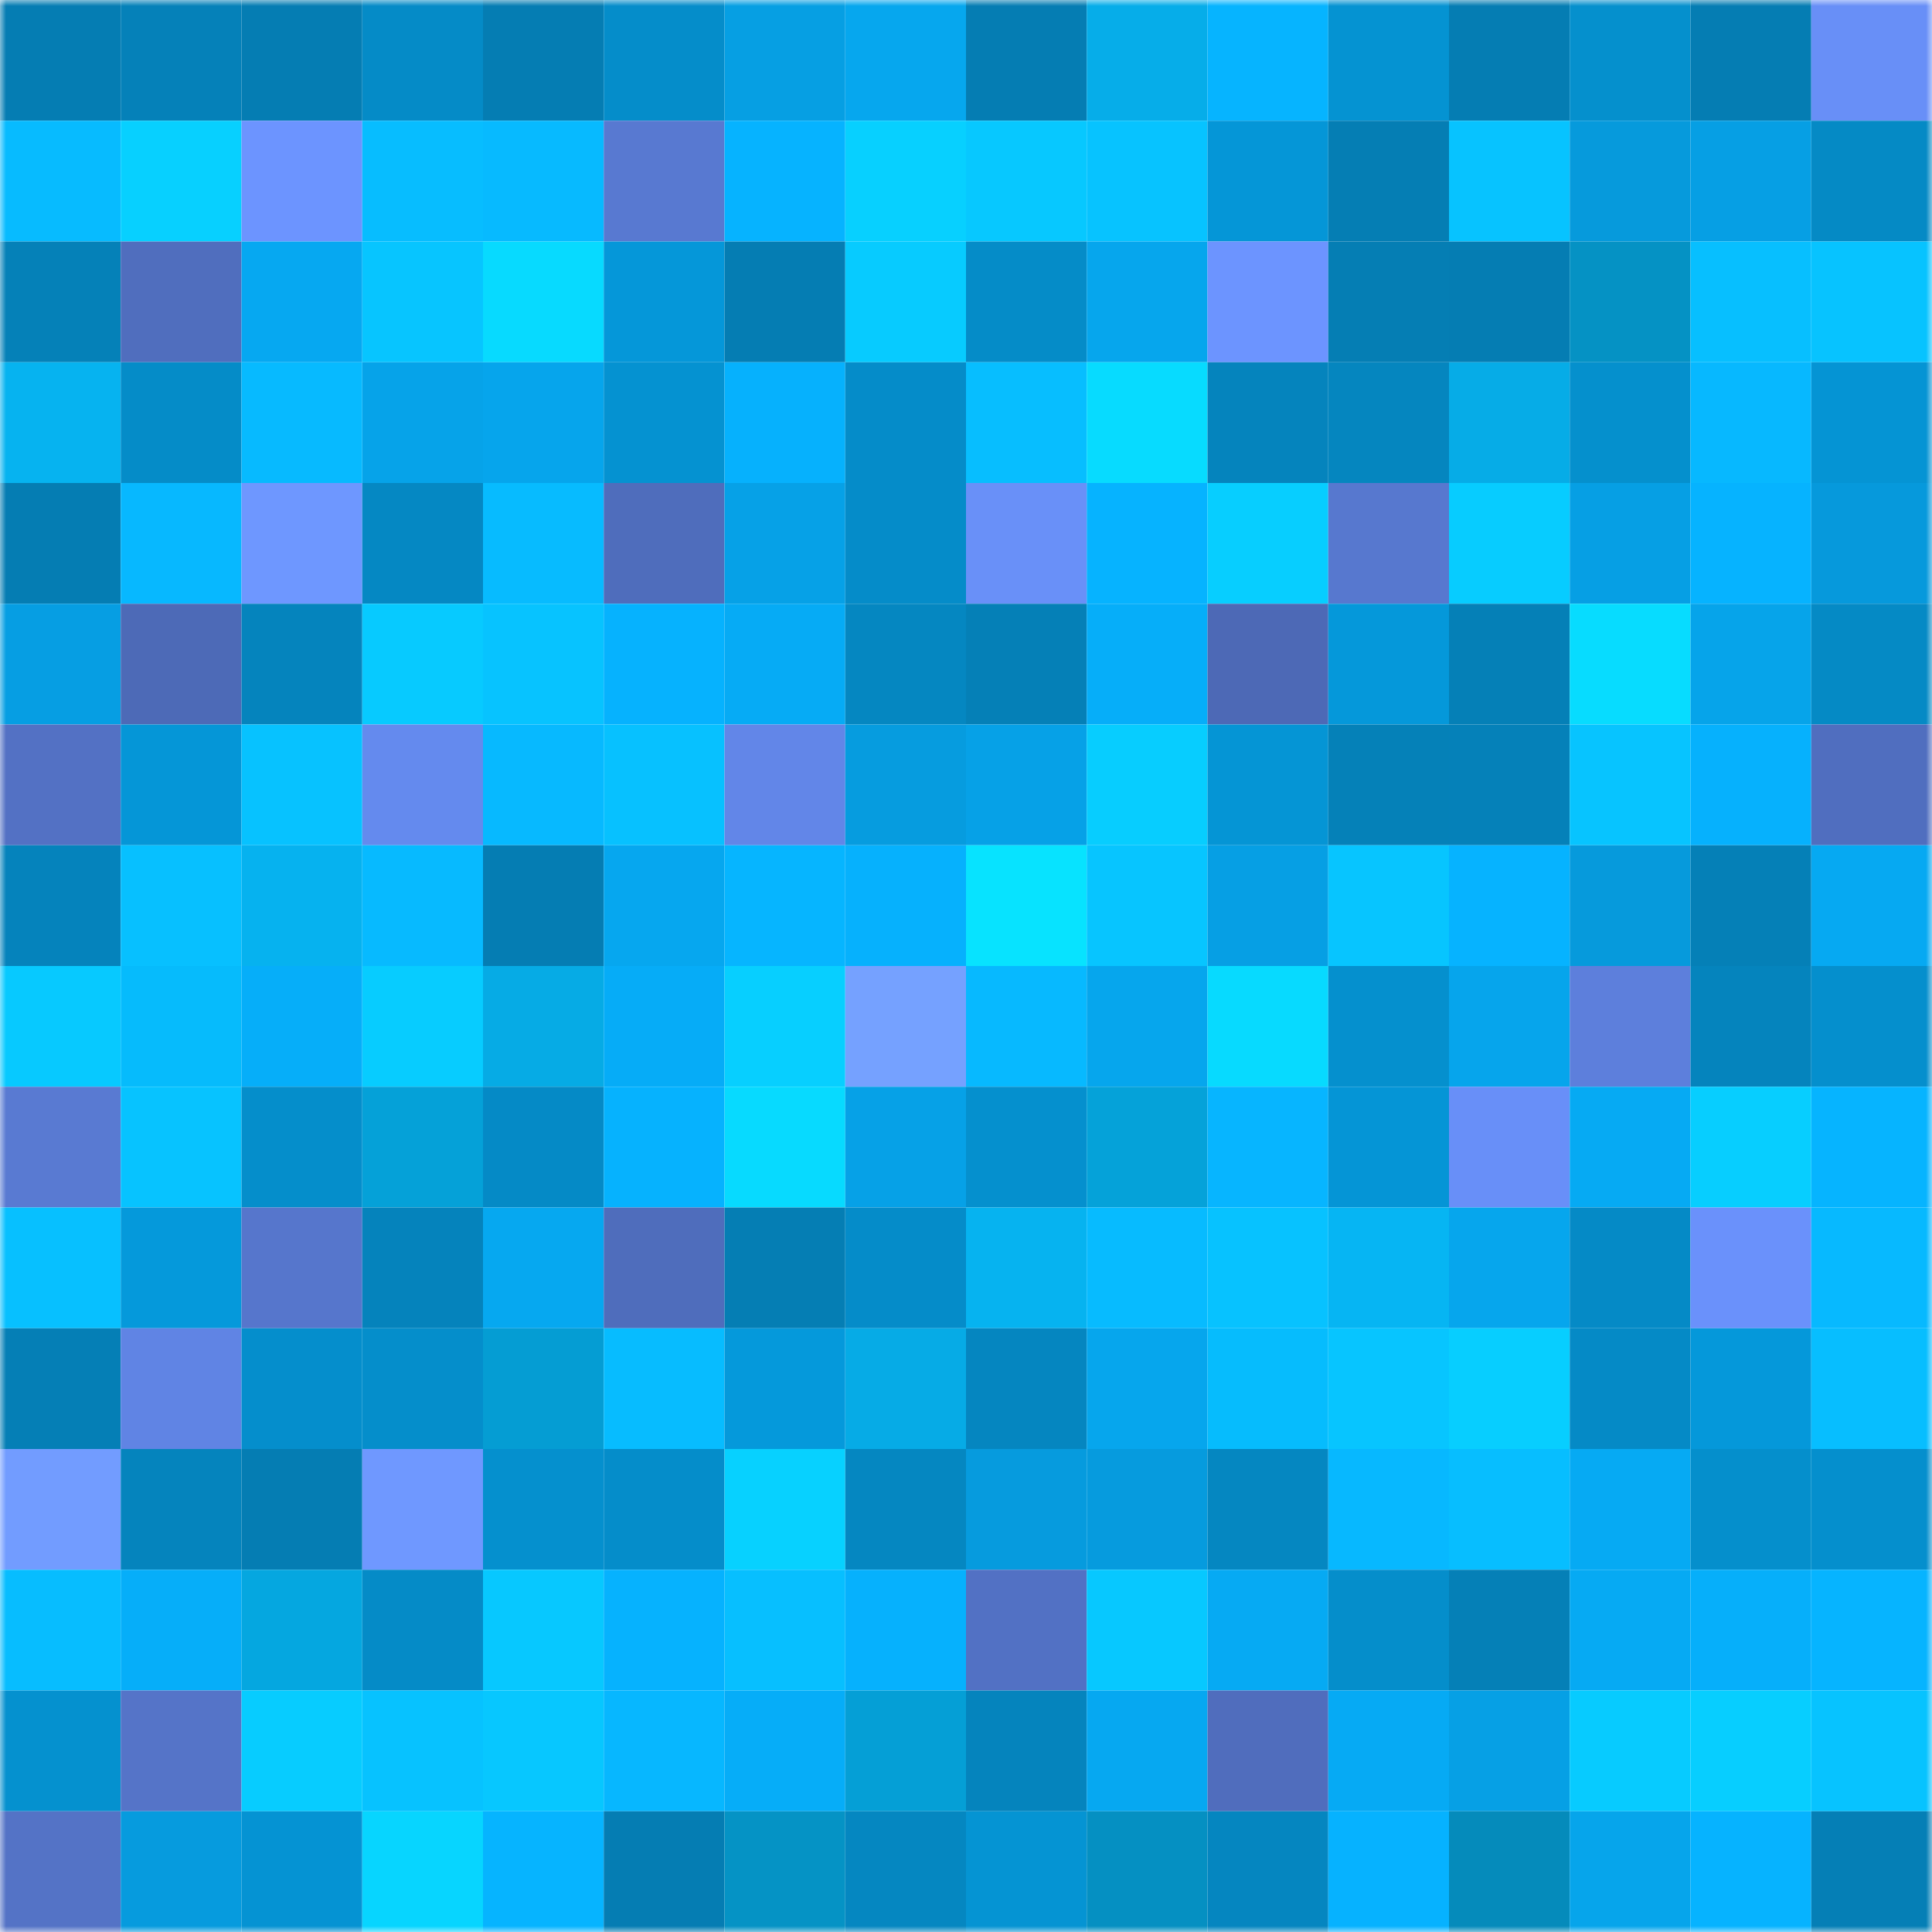 <svg viewBox="0 0 160 160" fill="none" role="img" xmlns="http://www.w3.org/2000/svg" width="240" height="240" name="ens%2Cluxdrop.eth"><mask id="765825255" mask-type="alpha" maskUnits="userSpaceOnUse" x="0" y="0" width="160" height="160"><rect width="160" height="160" fill="#FFFFFF"></rect></mask><g mask="url(#765825255)"><rect x="0" y="0" width="10" height="10" fill="#057db3"></rect><rect x="10" y="0" width="10" height="10" fill="#0581b9"></rect><rect x="20" y="0" width="10" height="10" fill="#057db3"></rect><rect x="30" y="0" width="10" height="10" fill="#058bc7"></rect><rect x="40" y="0" width="10" height="10" fill="#057db3"></rect><rect x="50" y="0" width="10" height="10" fill="#058dca"></rect><rect x="60" y="0" width="10" height="10" fill="#069fe3"></rect><rect x="70" y="0" width="10" height="10" fill="#06a7ee"></rect><rect x="80" y="0" width="10" height="10" fill="#057db3"></rect><rect x="90" y="0" width="10" height="10" fill="#06ade9"></rect><rect x="100" y="0" width="10" height="10" fill="#06b4ff"></rect><rect x="110" y="0" width="10" height="10" fill="#0593d2"></rect><rect x="120" y="0" width="10" height="10" fill="#057db3"></rect><rect x="130" y="0" width="10" height="10" fill="#0590cd"></rect><rect x="140" y="0" width="10" height="10" fill="#057db3"></rect><rect x="150" y="0" width="10" height="10" fill="#688ff7"></rect><rect x="0" y="10" width="10" height="10" fill="#07bbff"></rect><rect x="10" y="10" width="10" height="10" fill="#07d0ff"></rect><rect x="20" y="10" width="10" height="10" fill="#6c94ff"></rect><rect x="30" y="10" width="10" height="10" fill="#07bdff"></rect><rect x="40" y="10" width="10" height="10" fill="#07baff"></rect><rect x="50" y="10" width="10" height="10" fill="#5879d1"></rect><rect x="60" y="10" width="10" height="10" fill="#06b3ff"></rect><rect x="70" y="10" width="10" height="10" fill="#07d0ff"></rect><rect x="80" y="10" width="10" height="10" fill="#07c8ff"></rect><rect x="90" y="10" width="10" height="10" fill="#07c3ff"></rect><rect x="100" y="10" width="10" height="10" fill="#0596d7"></rect><rect x="110" y="10" width="10" height="10" fill="#057eb4"></rect><rect x="120" y="10" width="10" height="10" fill="#07c3ff"></rect><rect x="130" y="10" width="10" height="10" fill="#069adc"></rect><rect x="140" y="10" width="10" height="10" fill="#069fe4"></rect><rect x="150" y="10" width="10" height="10" fill="#058ac5"></rect><rect x="0" y="20" width="10" height="10" fill="#0581b8"></rect><rect x="10" y="20" width="10" height="10" fill="#506ebe"></rect><rect x="20" y="20" width="10" height="10" fill="#06a8f1"></rect><rect x="30" y="20" width="10" height="10" fill="#07c5ff"></rect><rect x="40" y="20" width="10" height="10" fill="#07daff"></rect><rect x="50" y="20" width="10" height="10" fill="#0597d9"></rect><rect x="60" y="20" width="10" height="10" fill="#057db3"></rect><rect x="70" y="20" width="10" height="10" fill="#07cbff"></rect><rect x="80" y="20" width="10" height="10" fill="#058cc8"></rect><rect x="90" y="20" width="10" height="10" fill="#06a6ed"></rect><rect x="100" y="20" width="10" height="10" fill="#6c94ff"></rect><rect x="110" y="20" width="10" height="10" fill="#057eb4"></rect><rect x="120" y="20" width="10" height="10" fill="#057db3"></rect><rect x="130" y="20" width="10" height="10" fill="#0592c4"></rect><rect x="140" y="20" width="10" height="10" fill="#07bfff"></rect><rect x="150" y="20" width="10" height="10" fill="#07c3ff"></rect><rect x="0" y="30" width="10" height="10" fill="#06b3f0"></rect><rect x="10" y="30" width="10" height="10" fill="#058cc8"></rect><rect x="20" y="30" width="10" height="10" fill="#07baff"></rect><rect x="30" y="30" width="10" height="10" fill="#06a3e9"></rect><rect x="40" y="30" width="10" height="10" fill="#06a5ec"></rect><rect x="50" y="30" width="10" height="10" fill="#0592d1"></rect><rect x="60" y="30" width="10" height="10" fill="#06b1fd"></rect><rect x="70" y="30" width="10" height="10" fill="#058cc9"></rect><rect x="80" y="30" width="10" height="10" fill="#07beff"></rect><rect x="90" y="30" width="10" height="10" fill="#07dbff"></rect><rect x="100" y="30" width="10" height="10" fill="#0584bd"></rect><rect x="110" y="30" width="10" height="10" fill="#0586bf"></rect><rect x="120" y="30" width="10" height="10" fill="#06ace7"></rect><rect x="130" y="30" width="10" height="10" fill="#0590cd"></rect><rect x="140" y="30" width="10" height="10" fill="#07b8ff"></rect><rect x="150" y="30" width="10" height="10" fill="#0594d4"></rect><rect x="0" y="40" width="10" height="10" fill="#057db3"></rect><rect x="10" y="40" width="10" height="10" fill="#07b8ff"></rect><rect x="20" y="40" width="10" height="10" fill="#6e97ff"></rect><rect x="30" y="40" width="10" height="10" fill="#0588c3"></rect><rect x="40" y="40" width="10" height="10" fill="#07bbff"></rect><rect x="50" y="40" width="10" height="10" fill="#4f6dbc"></rect><rect x="60" y="40" width="10" height="10" fill="#06a1e7"></rect><rect x="70" y="40" width="10" height="10" fill="#058cc9"></rect><rect x="80" y="40" width="10" height="10" fill="#6990f8"></rect><rect x="90" y="40" width="10" height="10" fill="#06b3ff"></rect><rect x="100" y="40" width="10" height="10" fill="#07ceff"></rect><rect x="110" y="40" width="10" height="10" fill="#5778cf"></rect><rect x="120" y="40" width="10" height="10" fill="#07ccff"></rect><rect x="130" y="40" width="10" height="10" fill="#069fe4"></rect><rect x="140" y="40" width="10" height="10" fill="#06b3ff"></rect><rect x="150" y="40" width="10" height="10" fill="#0699dc"></rect><rect x="0" y="50" width="10" height="10" fill="#069ee3"></rect><rect x="10" y="50" width="10" height="10" fill="#4d6ab7"></rect><rect x="20" y="50" width="10" height="10" fill="#0584bd"></rect><rect x="30" y="50" width="10" height="10" fill="#07caff"></rect><rect x="40" y="50" width="10" height="10" fill="#07c3ff"></rect><rect x="50" y="50" width="10" height="10" fill="#06b2fe"></rect><rect x="60" y="50" width="10" height="10" fill="#06abf5"></rect><rect x="70" y="50" width="10" height="10" fill="#0587c1"></rect><rect x="80" y="50" width="10" height="10" fill="#0580b7"></rect><rect x="90" y="50" width="10" height="10" fill="#06aef9"></rect><rect x="100" y="50" width="10" height="10" fill="#4d69b6"></rect><rect x="110" y="50" width="10" height="10" fill="#0598da"></rect><rect x="120" y="50" width="10" height="10" fill="#0580b7"></rect><rect x="130" y="50" width="10" height="10" fill="#07dcff"></rect><rect x="140" y="50" width="10" height="10" fill="#06a4ea"></rect><rect x="150" y="50" width="10" height="10" fill="#058ac5"></rect><rect x="0" y="60" width="10" height="10" fill="#5371c4"></rect><rect x="10" y="60" width="10" height="10" fill="#0596d7"></rect><rect x="20" y="60" width="10" height="10" fill="#07c2ff"></rect><rect x="30" y="60" width="10" height="10" fill="#648aee"></rect><rect x="40" y="60" width="10" height="10" fill="#07b9ff"></rect><rect x="50" y="60" width="10" height="10" fill="#07c1ff"></rect><rect x="60" y="60" width="10" height="10" fill="#6286e8"></rect><rect x="70" y="60" width="10" height="10" fill="#069cdf"></rect><rect x="80" y="60" width="10" height="10" fill="#06a1e7"></rect><rect x="90" y="60" width="10" height="10" fill="#07cdff"></rect><rect x="100" y="60" width="10" height="10" fill="#0595d5"></rect><rect x="110" y="60" width="10" height="10" fill="#0581b8"></rect><rect x="120" y="60" width="10" height="10" fill="#0581b9"></rect><rect x="130" y="60" width="10" height="10" fill="#07c4ff"></rect><rect x="140" y="60" width="10" height="10" fill="#06b1fd"></rect><rect x="150" y="60" width="10" height="10" fill="#506ebf"></rect><rect x="0" y="70" width="10" height="10" fill="#0583bc"></rect><rect x="10" y="70" width="10" height="10" fill="#07c0ff"></rect><rect x="20" y="70" width="10" height="10" fill="#06b2ef"></rect><rect x="30" y="70" width="10" height="10" fill="#07baff"></rect><rect x="40" y="70" width="10" height="10" fill="#057db3"></rect><rect x="50" y="70" width="10" height="10" fill="#06a7ef"></rect><rect x="60" y="70" width="10" height="10" fill="#06b5ff"></rect><rect x="70" y="70" width="10" height="10" fill="#06b1fd"></rect><rect x="80" y="70" width="10" height="10" fill="#07e3ff"></rect><rect x="90" y="70" width="10" height="10" fill="#07c5ff"></rect><rect x="100" y="70" width="10" height="10" fill="#069fe4"></rect><rect x="110" y="70" width="10" height="10" fill="#07c5ff"></rect><rect x="120" y="70" width="10" height="10" fill="#06b3ff"></rect><rect x="130" y="70" width="10" height="10" fill="#069adc"></rect><rect x="140" y="70" width="10" height="10" fill="#0580b7"></rect><rect x="150" y="70" width="10" height="10" fill="#06a9f2"></rect><rect x="0" y="80" width="10" height="10" fill="#07c9ff"></rect><rect x="10" y="80" width="10" height="10" fill="#06bbfc"></rect><rect x="20" y="80" width="10" height="10" fill="#06aef9"></rect><rect x="30" y="80" width="10" height="10" fill="#07ccff"></rect><rect x="40" y="80" width="10" height="10" fill="#06abe5"></rect><rect x="50" y="80" width="10" height="10" fill="#06acf7"></rect><rect x="60" y="80" width="10" height="10" fill="#07cfff"></rect><rect x="70" y="80" width="10" height="10" fill="#75a1ff"></rect><rect x="80" y="80" width="10" height="10" fill="#07b9ff"></rect><rect x="90" y="80" width="10" height="10" fill="#06a6ed"></rect><rect x="100" y="80" width="10" height="10" fill="#07daff"></rect><rect x="110" y="80" width="10" height="10" fill="#0590ce"></rect><rect x="120" y="80" width="10" height="10" fill="#06a5ec"></rect><rect x="130" y="80" width="10" height="10" fill="#5d7fdc"></rect><rect x="140" y="80" width="10" height="10" fill="#0584bd"></rect><rect x="150" y="80" width="10" height="10" fill="#058fcd"></rect><rect x="0" y="90" width="10" height="10" fill="#597ad2"></rect><rect x="10" y="90" width="10" height="10" fill="#07c3ff"></rect><rect x="20" y="90" width="10" height="10" fill="#058ecb"></rect><rect x="30" y="90" width="10" height="10" fill="#05a1d8"></rect><rect x="40" y="90" width="10" height="10" fill="#058ac6"></rect><rect x="50" y="90" width="10" height="10" fill="#06b2fe"></rect><rect x="60" y="90" width="10" height="10" fill="#07daff"></rect><rect x="70" y="90" width="10" height="10" fill="#06a1e7"></rect><rect x="80" y="90" width="10" height="10" fill="#0590ce"></rect><rect x="90" y="90" width="10" height="10" fill="#05a2d9"></rect><rect x="100" y="90" width="10" height="10" fill="#07b5ff"></rect><rect x="110" y="90" width="10" height="10" fill="#0595d6"></rect><rect x="120" y="90" width="10" height="10" fill="#688ff8"></rect><rect x="130" y="90" width="10" height="10" fill="#06aaf3"></rect><rect x="140" y="90" width="10" height="10" fill="#07ceff"></rect><rect x="150" y="90" width="10" height="10" fill="#06b4ff"></rect><rect x="0" y="100" width="10" height="10" fill="#07c0ff"></rect><rect x="10" y="100" width="10" height="10" fill="#0599db"></rect><rect x="20" y="100" width="10" height="10" fill="#5676cc"></rect><rect x="30" y="100" width="10" height="10" fill="#0583bc"></rect><rect x="40" y="100" width="10" height="10" fill="#06a8f0"></rect><rect x="50" y="100" width="10" height="10" fill="#4f6dbc"></rect><rect x="60" y="100" width="10" height="10" fill="#057eb4"></rect><rect x="70" y="100" width="10" height="10" fill="#058cc9"></rect><rect x="80" y="100" width="10" height="10" fill="#06b3f0"></rect><rect x="90" y="100" width="10" height="10" fill="#07bbff"></rect><rect x="100" y="100" width="10" height="10" fill="#07c2ff"></rect><rect x="110" y="100" width="10" height="10" fill="#06b5f3"></rect><rect x="120" y="100" width="10" height="10" fill="#06a6ed"></rect><rect x="130" y="100" width="10" height="10" fill="#058ac6"></rect><rect x="140" y="100" width="10" height="10" fill="#6a91fb"></rect><rect x="150" y="100" width="10" height="10" fill="#07b9ff"></rect><rect x="0" y="110" width="10" height="10" fill="#057fb6"></rect><rect x="10" y="110" width="10" height="10" fill="#6084e4"></rect><rect x="20" y="110" width="10" height="10" fill="#058ecc"></rect><rect x="30" y="110" width="10" height="10" fill="#058ecb"></rect><rect x="40" y="110" width="10" height="10" fill="#059dd3"></rect><rect x="50" y="110" width="10" height="10" fill="#07bcff"></rect><rect x="60" y="110" width="10" height="10" fill="#0599db"></rect><rect x="70" y="110" width="10" height="10" fill="#06abe6"></rect><rect x="80" y="110" width="10" height="10" fill="#0586c0"></rect><rect x="90" y="110" width="10" height="10" fill="#06a6ed"></rect><rect x="100" y="110" width="10" height="10" fill="#06bcfd"></rect><rect x="110" y="110" width="10" height="10" fill="#07c5ff"></rect><rect x="120" y="110" width="10" height="10" fill="#07ceff"></rect><rect x="130" y="110" width="10" height="10" fill="#058ac6"></rect><rect x="140" y="110" width="10" height="10" fill="#0598da"></rect><rect x="150" y="110" width="10" height="10" fill="#07beff"></rect><rect x="0" y="120" width="10" height="10" fill="#729cff"></rect><rect x="10" y="120" width="10" height="10" fill="#0584bd"></rect><rect x="20" y="120" width="10" height="10" fill="#057db3"></rect><rect x="30" y="120" width="10" height="10" fill="#6f98ff"></rect><rect x="40" y="120" width="10" height="10" fill="#0590ce"></rect><rect x="50" y="120" width="10" height="10" fill="#058dca"></rect><rect x="60" y="120" width="10" height="10" fill="#07d1ff"></rect><rect x="70" y="120" width="10" height="10" fill="#0587c1"></rect><rect x="80" y="120" width="10" height="10" fill="#069bde"></rect><rect x="90" y="120" width="10" height="10" fill="#069bde"></rect><rect x="100" y="120" width="10" height="10" fill="#0587c1"></rect><rect x="110" y="120" width="10" height="10" fill="#07b8ff"></rect><rect x="120" y="120" width="10" height="10" fill="#07beff"></rect><rect x="130" y="120" width="10" height="10" fill="#06aaf3"></rect><rect x="140" y="120" width="10" height="10" fill="#058fcc"></rect><rect x="150" y="120" width="10" height="10" fill="#058fcd"></rect><rect x="0" y="130" width="10" height="10" fill="#07bdff"></rect><rect x="10" y="130" width="10" height="10" fill="#06aef9"></rect><rect x="20" y="130" width="10" height="10" fill="#05a7e0"></rect><rect x="30" y="130" width="10" height="10" fill="#058bc7"></rect><rect x="40" y="130" width="10" height="10" fill="#07c8ff"></rect><rect x="50" y="130" width="10" height="10" fill="#06b2fe"></rect><rect x="60" y="130" width="10" height="10" fill="#07bfff"></rect><rect x="70" y="130" width="10" height="10" fill="#06b1fd"></rect><rect x="80" y="130" width="10" height="10" fill="#5271c4"></rect><rect x="90" y="130" width="10" height="10" fill="#07c8ff"></rect><rect x="100" y="130" width="10" height="10" fill="#06aaf3"></rect><rect x="110" y="130" width="10" height="10" fill="#058ecb"></rect><rect x="120" y="130" width="10" height="10" fill="#0580b7"></rect><rect x="130" y="130" width="10" height="10" fill="#06aaf3"></rect><rect x="140" y="130" width="10" height="10" fill="#06affa"></rect><rect x="150" y="130" width="10" height="10" fill="#06b4ff"></rect><rect x="0" y="140" width="10" height="10" fill="#0591cf"></rect><rect x="10" y="140" width="10" height="10" fill="#5574c8"></rect><rect x="20" y="140" width="10" height="10" fill="#07ccff"></rect><rect x="30" y="140" width="10" height="10" fill="#07c2ff"></rect><rect x="40" y="140" width="10" height="10" fill="#07c7ff"></rect><rect x="50" y="140" width="10" height="10" fill="#07b7ff"></rect><rect x="60" y="140" width="10" height="10" fill="#06adf8"></rect><rect x="70" y="140" width="10" height="10" fill="#059fd6"></rect><rect x="80" y="140" width="10" height="10" fill="#0584bd"></rect><rect x="90" y="140" width="10" height="10" fill="#06a8f1"></rect><rect x="100" y="140" width="10" height="10" fill="#506dbd"></rect><rect x="110" y="140" width="10" height="10" fill="#06aaf4"></rect><rect x="120" y="140" width="10" height="10" fill="#06a0e5"></rect><rect x="130" y="140" width="10" height="10" fill="#07cbff"></rect><rect x="140" y="140" width="10" height="10" fill="#07ceff"></rect><rect x="150" y="140" width="10" height="10" fill="#07c3ff"></rect><rect x="0" y="150" width="10" height="10" fill="#5473c6"></rect><rect x="10" y="150" width="10" height="10" fill="#069bde"></rect><rect x="20" y="150" width="10" height="10" fill="#0593d3"></rect><rect x="30" y="150" width="10" height="10" fill="#07d5ff"></rect><rect x="40" y="150" width="10" height="10" fill="#06b4ff"></rect><rect x="50" y="150" width="10" height="10" fill="#057db3"></rect><rect x="60" y="150" width="10" height="10" fill="#0593c5"></rect><rect x="70" y="150" width="10" height="10" fill="#0587c1"></rect><rect x="80" y="150" width="10" height="10" fill="#0594d3"></rect><rect x="90" y="150" width="10" height="10" fill="#0590c2"></rect><rect x="100" y="150" width="10" height="10" fill="#0586c0"></rect><rect x="110" y="150" width="10" height="10" fill="#06b2ff"></rect><rect x="120" y="150" width="10" height="10" fill="#058bbb"></rect><rect x="130" y="150" width="10" height="10" fill="#06a5eb"></rect><rect x="140" y="150" width="10" height="10" fill="#06b3ff"></rect><rect x="150" y="150" width="10" height="10" fill="#057fb6"></rect></g></svg>